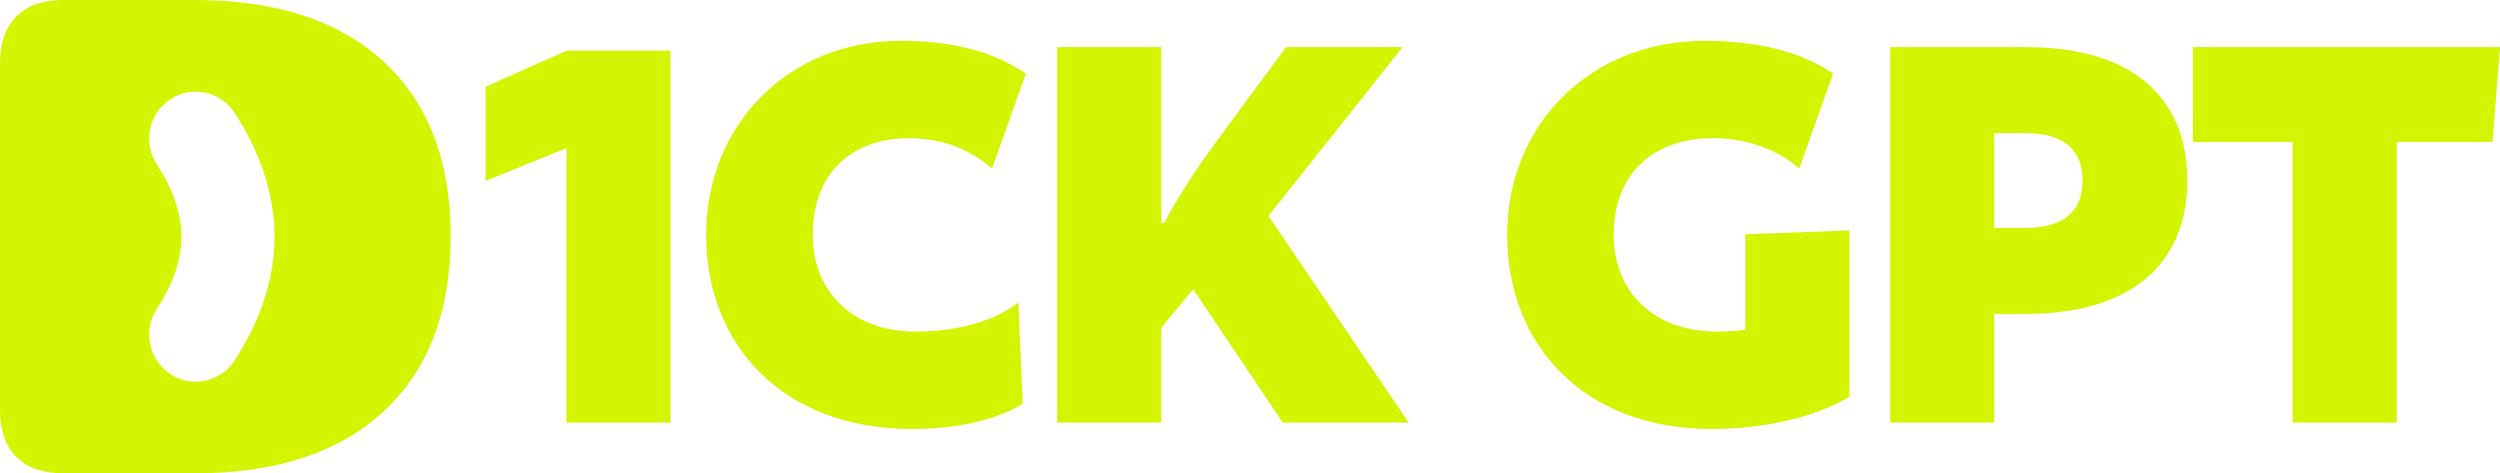 <svg width="882" height="167" viewBox="0 0 882 167" fill="none" xmlns="http://www.w3.org/2000/svg">
<g clip-path="url(#clip0_178_61)">
<path d="M199.829 149.103V52.241L171.303 63.838V30.609L199.829 17.897H236.537V149.103H199.829Z" fill="#D3F501"/>
<path d="M321.672 151.333C276.34 151.333 249.141 121.896 249.141 82.868C249.141 43.841 278.33 14.403 317.692 14.403C336.267 14.403 350.64 18.194 361.918 26L349.977 59.452C342.237 52.761 332.729 48.747 320.566 48.747C301.107 48.747 286.733 60.567 286.733 82.868C286.733 102.939 300.886 116.989 322.999 116.989C338.92 116.989 351.525 112.752 359.264 106.731L360.812 142.413C351.304 148.434 336.709 151.333 321.672 151.333Z" fill="#D3F501"/>
<path d="M447.496 76.178L497.029 149.103H452.582L420.96 102.047L409.682 115.651V149.103H372.975V16.633H409.682V78.631H410.788C413.884 72.163 422.066 59.452 429.363 49.639L453.687 16.633H494.818L447.496 76.178Z" fill="#D3F501"/>
<path d="M634.775 59.452C627.036 52.761 616.422 48.747 604.259 48.747C584.8 48.747 569.321 59.898 569.321 82.868C569.321 102.939 583.473 116.989 605.586 116.989C609.124 116.989 612.883 116.766 615.758 116.32V82.645L652.466 81.307V139.96C641.188 146.873 623.055 151.333 603.817 151.333C558.927 151.333 531.728 121.896 531.728 82.868C531.728 43.841 561.139 14.403 601.385 14.403C619.96 14.403 635.439 18.194 646.717 26L634.775 59.452Z" fill="#D3F501"/>
<path d="M714.622 110.745H703.566V149.103H666.858V16.633H715.065C751.993 16.633 771.674 34.251 771.674 63.689C771.674 93.127 751.772 110.745 714.622 110.745ZM714.383 46.963H703.547V80.415H714.383C728.535 80.415 734.727 74.171 734.727 63.689C734.727 53.207 728.535 46.963 714.383 46.963Z" fill="#D3F501"/>
<path d="M808.824 149.103V50.085H773.664V16.633H882.019L879.365 50.085H845.532V149.103H808.824Z" fill="#D3F501"/>
<path d="M135.406 21.8C119.669 7.267 97.39 0 68.588 0H22.555C15.184 0 9.601 1.933 5.768 5.798C1.916 9.683 0 15.239 0 22.506V144.494C0 151.761 1.916 157.336 5.749 161.202C9.582 165.067 15.184 167 22.537 167H68.569C97.371 167 119.65 159.696 135.388 145.089C151.125 130.482 158.993 109.909 158.993 83.37C158.993 56.831 151.125 36.314 135.388 21.781L135.406 21.8ZM82.795 127.136C79.644 132.005 74.392 134.644 69.03 134.644C65.952 134.644 62.838 133.771 60.074 131.95C52.482 126.95 50.344 116.692 55.301 109.035C66.892 91.138 66.892 75.862 55.301 57.965C50.344 50.308 52.482 40.05 60.074 35.05C67.666 30.051 77.838 32.207 82.795 39.864C101.536 68.818 101.536 98.163 82.795 127.118V127.136Z" fill="#D3F501"/>
</g>
<defs>
<clipPath id="clip0_178_61">
<rect width="882" height="167" fill="white"/>
</clipPath>
</defs>
</svg>
